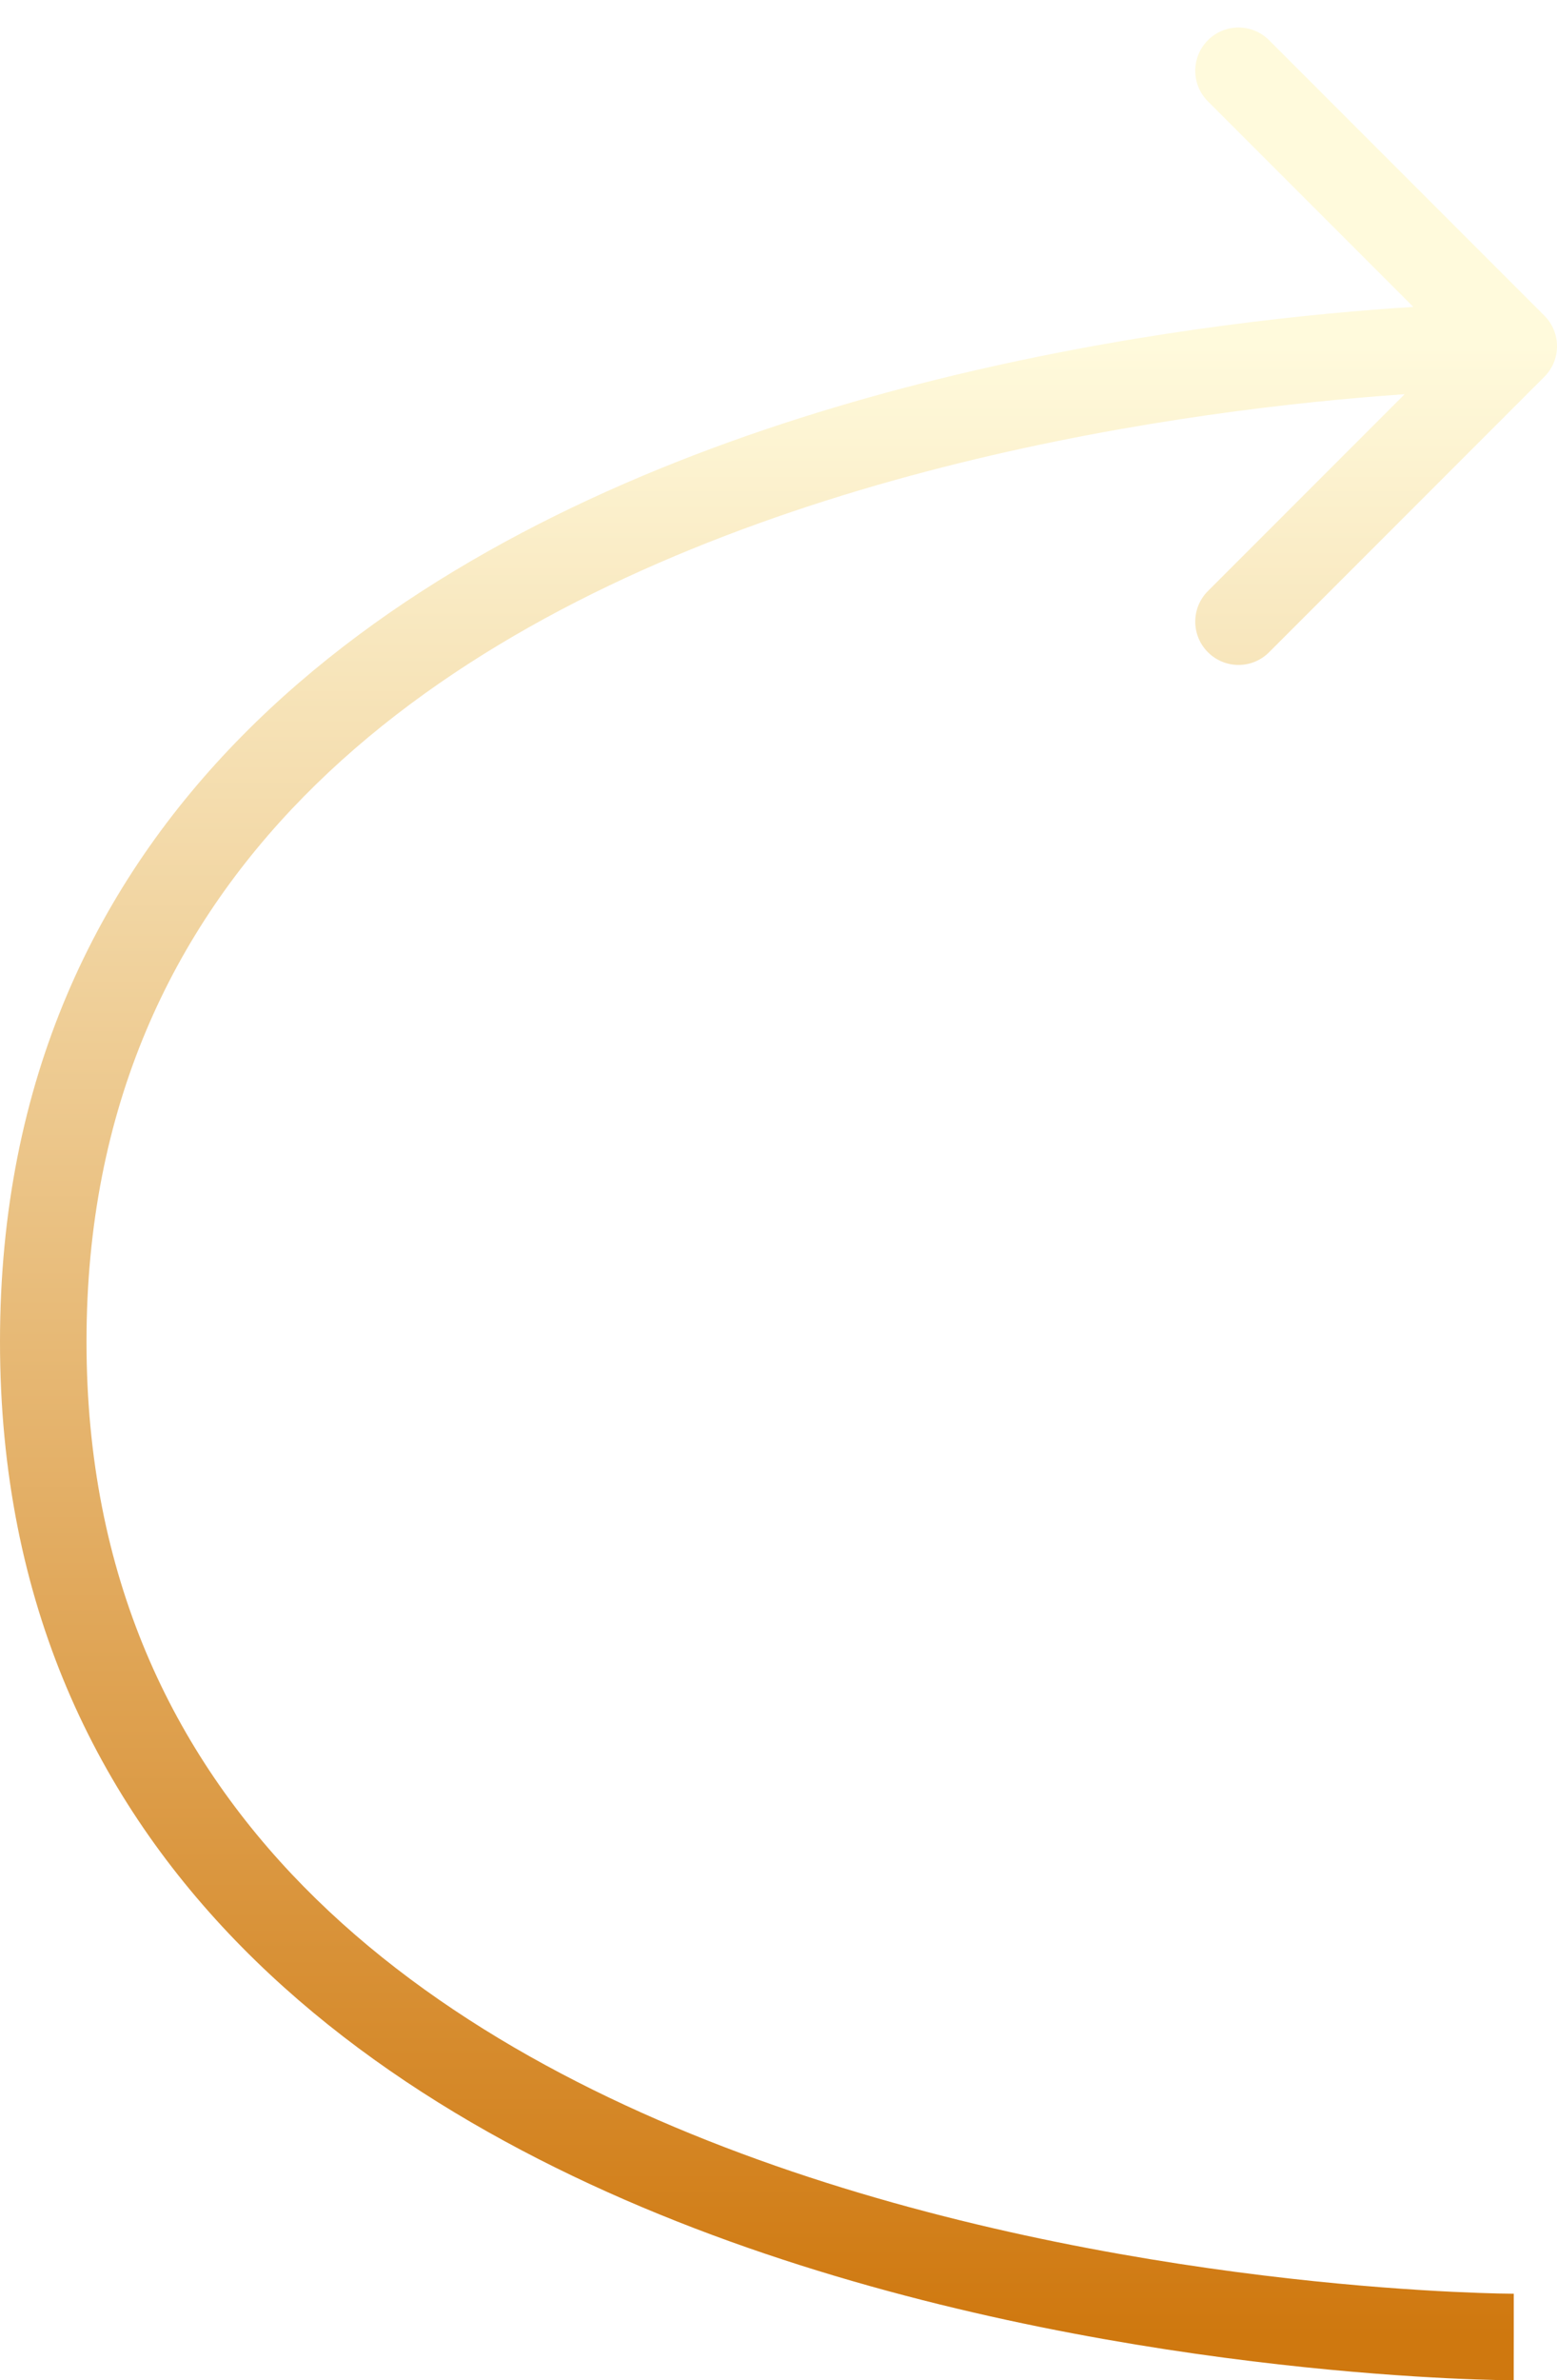 <?xml version="1.0" encoding="UTF-8"?> <svg xmlns="http://www.w3.org/2000/svg" width="36" height="55" viewBox="0 0 36 55" fill="none"> <g filter="url(#filter0_b_605_120753)"> <path d="M35.707 8.707C36.098 8.317 36.098 7.683 35.707 7.293L29.343 0.929C28.953 0.538 28.32 0.538 27.929 0.929C27.538 1.319 27.538 1.953 27.929 2.343L33.586 8L27.929 13.657C27.538 14.047 27.538 14.681 27.929 15.071C28.32 15.462 28.953 15.462 29.343 15.071L35.707 8.707ZM35 54C35 53 35 53 35 53C35 53 35 53 35 53C34.999 53 34.998 53 34.996 53C34.993 53 34.988 53 34.981 53C34.966 53 34.944 53 34.913 52.999C34.853 52.999 34.761 52.997 34.641 52.995C34.4 52.989 34.043 52.978 33.587 52.956C32.676 52.912 31.369 52.824 29.8 52.647C26.655 52.292 22.481 51.585 18.32 50.178C9.959 47.35 2 41.844 2 31L1.00536e-06 31C4.74019e-07 43.156 9.041 49.15 17.68 52.072C22.019 53.54 26.345 54.27 29.576 54.634C31.194 54.817 32.543 54.908 33.491 54.954C33.965 54.977 34.339 54.988 34.596 54.994C34.724 54.997 34.824 54.998 34.892 54.999C34.926 55 34.952 55 34.97 55C34.979 55 34.986 55 34.991 55C34.994 55 34.996 55 34.997 55C34.998 55 34.999 55 34.999 55C35 55 35 55 35 54ZM2 31C2 20.156 9.959 14.65 18.32 11.822C22.481 10.415 26.655 9.708 29.8 9.353C31.369 9.176 32.676 9.088 33.587 9.044C34.043 9.022 34.4 9.011 34.641 9.005C34.761 9.003 34.853 9.001 34.913 9.001C34.944 9 34.966 9 34.981 9C34.988 9 34.993 9 34.996 9C34.998 9 34.999 9 35 9C35 9 35 9 35 9C35 9 35 9 35 8C35 7 35 7 34.999 7C34.999 7 34.998 7 34.997 7C34.996 7 34.994 7 34.991 7C34.986 7 34.979 7 34.97 7C34.952 7 34.926 7 34.892 7.001C34.824 7.002 34.724 7.003 34.596 7.006C34.339 7.012 33.965 7.023 33.491 7.046C32.543 7.092 31.194 7.183 29.576 7.366C26.345 7.73 22.019 8.46 17.68 9.928C9.041 12.85 1.5367e-06 18.844 1.00536e-06 31L2 31Z" fill="url(#paint0_linear_605_120753)"></path> </g> <defs> <filter id="filter0_b_605_120753" x="-20" y="-19.364" width="76" height="94.364" filterUnits="userSpaceOnUse" color-interpolation-filters="sRGB"> <feFlood flood-opacity="0" result="BackgroundImageFix"></feFlood> <feGaussianBlur in="BackgroundImageFix" stdDeviation="10"></feGaussianBlur> <feComposite in2="SourceAlpha" operator="in" result="effect1_backgroundBlur_605_120753"></feComposite> <feBlend mode="normal" in="SourceGraphic" in2="effect1_backgroundBlur_605_120753" result="shape"></feBlend> </filter> <linearGradient id="paint0_linear_605_120753" x1="34.999" y1="8" x2="34.999" y2="54" gradientUnits="userSpaceOnUse"> <stop stop-color="#FFFADC"></stop> <stop offset="1" stop-color="#CF780F"></stop> </linearGradient> </defs> </svg> 